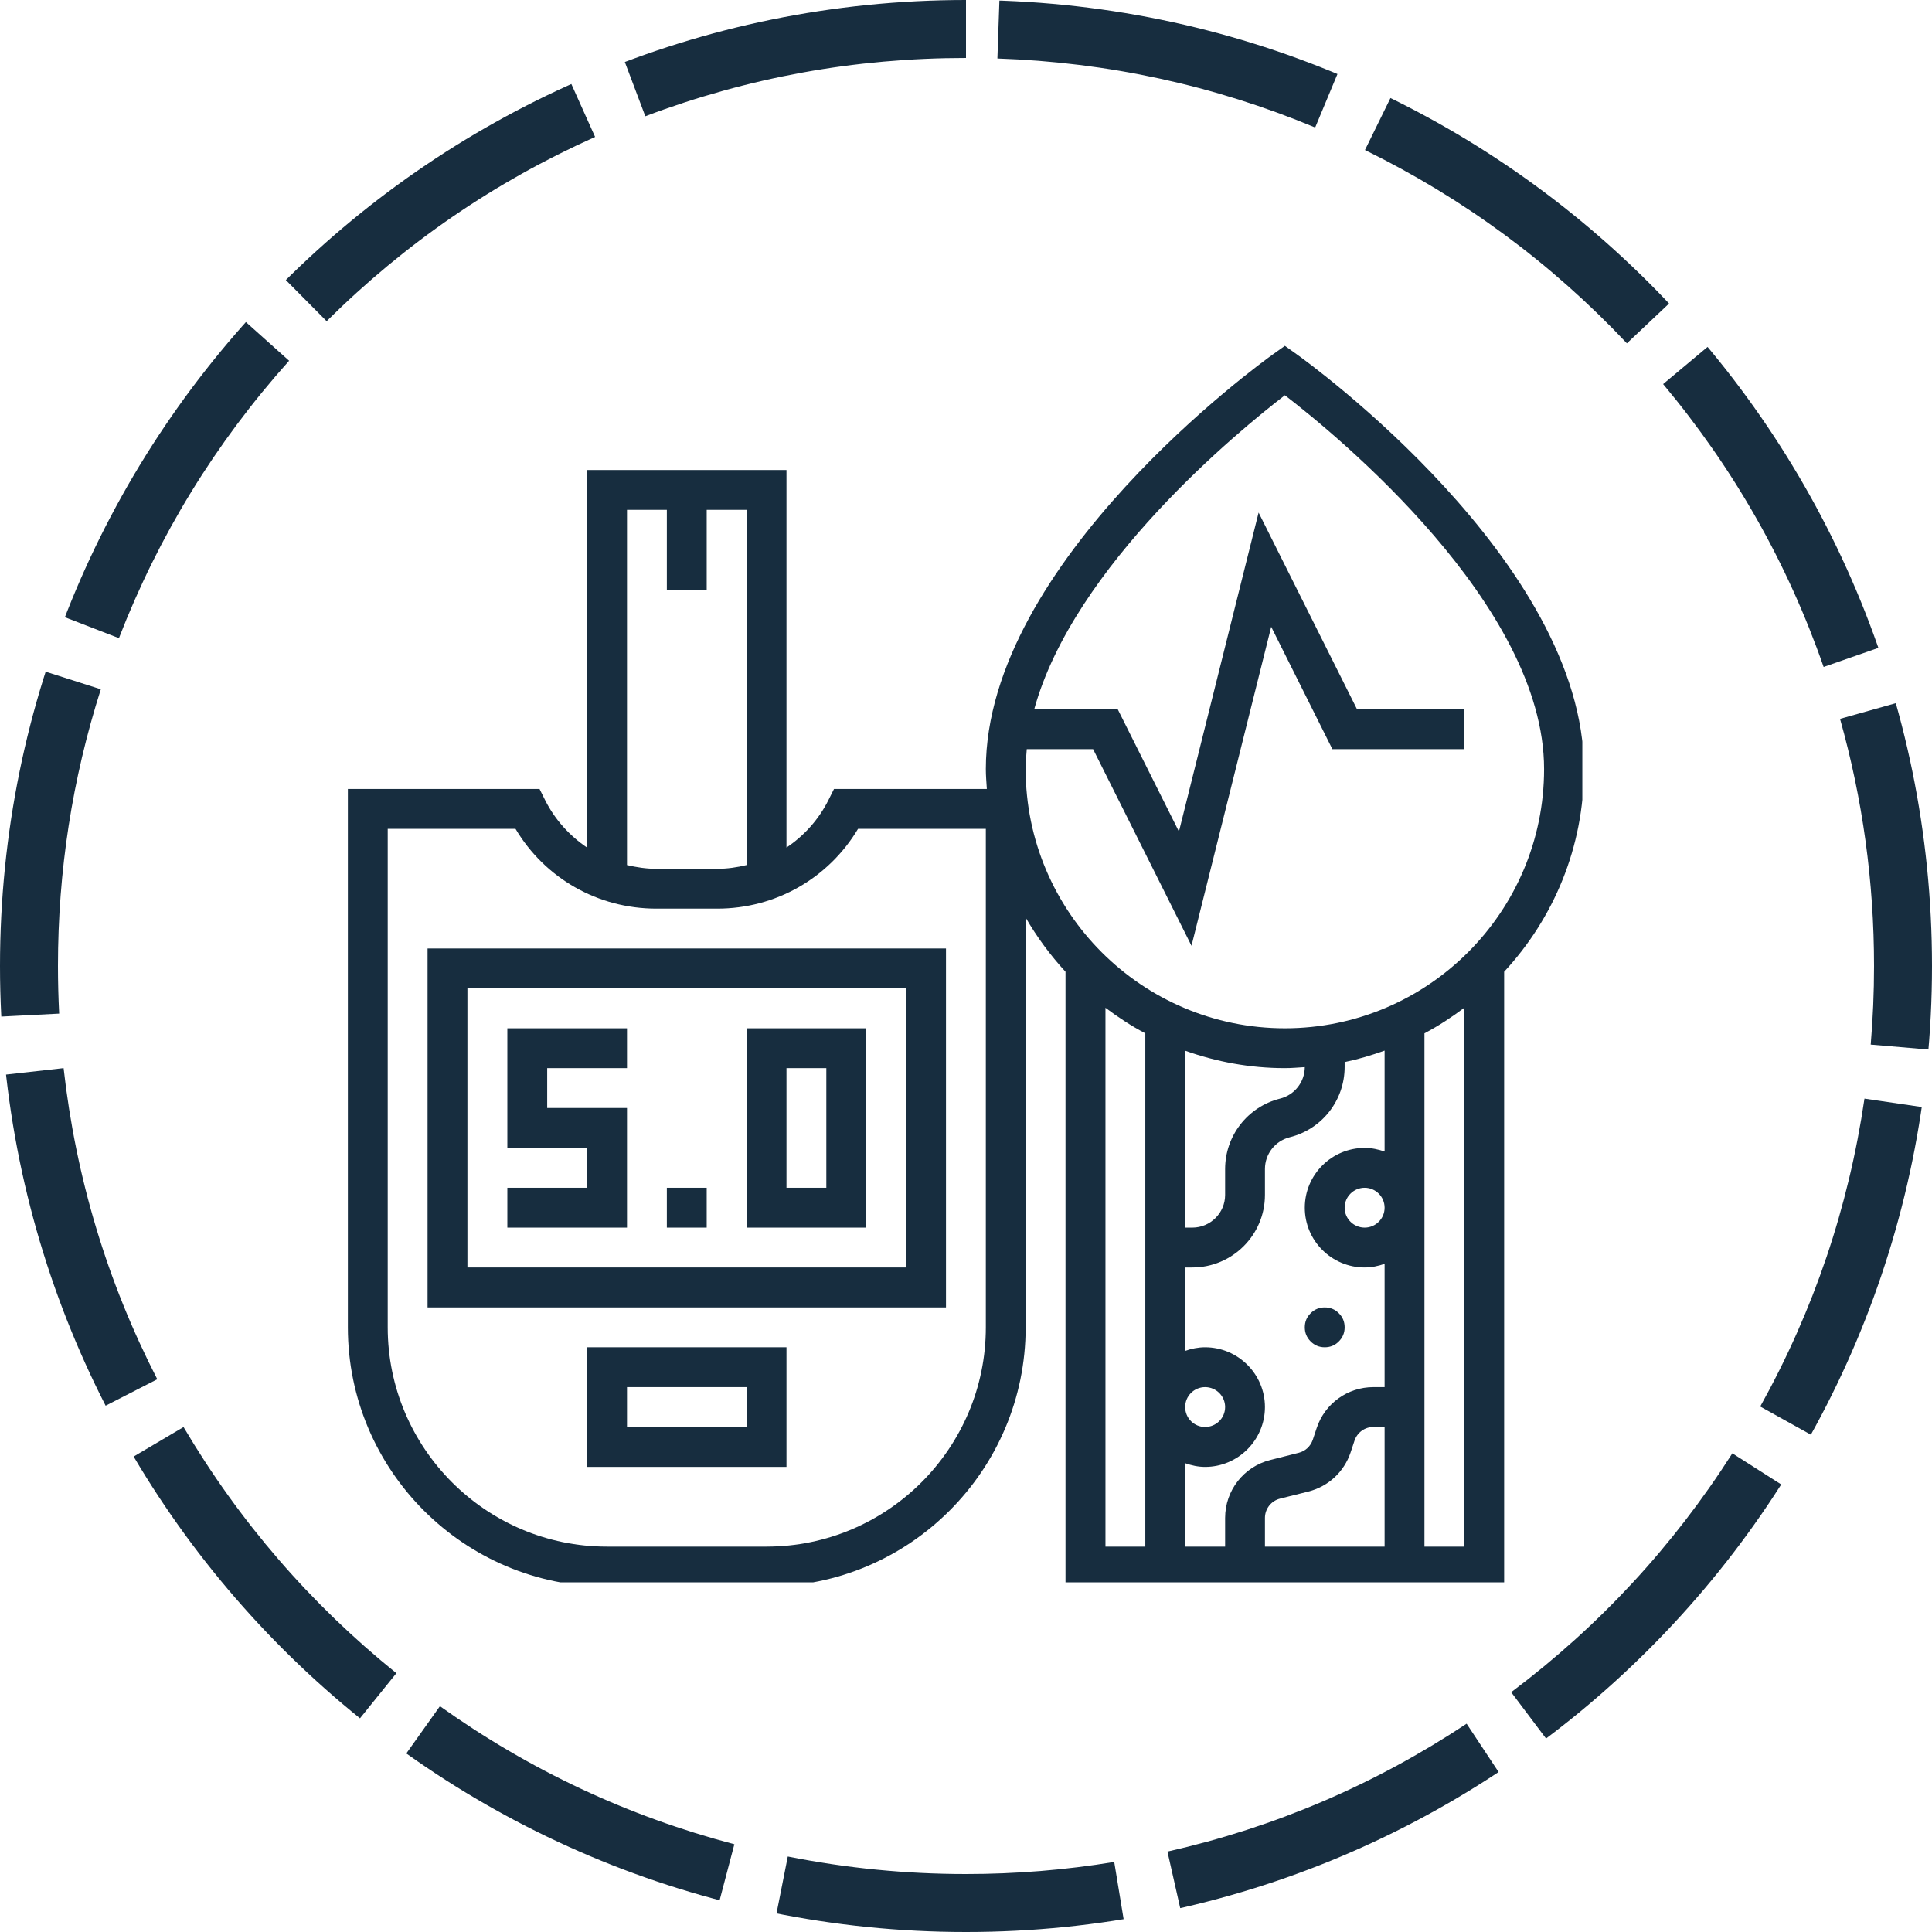 <svg xmlns="http://www.w3.org/2000/svg" xmlns:xlink="http://www.w3.org/1999/xlink" width="100" viewBox="0 0 75 75" height="100" preserveAspectRatio="xMidYMid meet"><defs><clipPath id="2bc29301be"><path d="M 37.5 0 C 16.789 0 0 16.789 0 37.5 C 0 58.211 16.789 75 37.5 75 C 58.211 75 75 58.211 75 37.5 C 75 16.789 58.211 0 37.5 0 Z M 37.5 0 " clip-rule="nonzero"></path></clipPath><clipPath id="8f59f4805d"><path d="M 13.426 13.426 L 61.426 13.426 L 61.426 61.426 L 13.426 61.426 Z M 13.426 13.426 " clip-rule="nonzero"></path></clipPath></defs><rect x="-7.5" width="90" fill="#ffffff" y="-7.5" height="90" fill-opacity="1"></rect><rect x="-7.5" width="90" fill="#ffffff" y="-7.5" height="90" fill-opacity="1"></rect><g clip-path="url(#2bc29301be)"><path fill="#172d3f" d="M 23.102 5.316 C 19.199 7.062 15.727 9.445 12.68 12.469 L 9.512 9.273 C 12.945 5.867 16.863 3.18 21.258 1.207 Z M 11.223 14.004 C 8.363 17.199 6.16 20.789 4.617 24.773 L 0.422 23.148 C 2.16 18.656 4.645 14.609 7.871 11.004 Z M 3.914 26.758 C 2.805 30.234 2.25 33.816 2.25 37.5 C 2.25 38.117 2.266 38.734 2.297 39.348 L -2.195 39.578 C -2.23 38.887 -2.25 38.195 -2.25 37.5 C -2.25 33.348 -1.625 29.309 -0.371 25.391 Z M 2.469 41.465 C 2.945 45.715 4.156 49.742 6.105 53.543 L 2.098 55.594 C -0.098 51.305 -1.465 46.762 -2 41.965 Z M 7.125 55.398 C 9.301 59.078 12.055 62.266 15.387 64.953 L 12.562 68.457 C 8.805 65.426 5.699 61.836 3.25 57.688 Z M 17.078 66.234 C 20.57 68.723 24.379 70.508 28.508 71.594 L 27.363 75.945 C 22.703 74.719 18.406 72.707 14.469 69.902 Z M 30.582 72.07 C 32.855 72.523 35.16 72.75 37.5 72.75 C 39.438 72.75 41.355 72.594 43.254 72.281 L 43.984 76.723 C 41.844 77.074 39.684 77.25 37.5 77.25 C 34.867 77.25 32.266 76.996 29.707 76.484 Z M 45.32 71.879 C 49.488 70.938 53.359 69.281 56.934 66.914 L 59.418 70.668 C 55.387 73.336 51.016 75.203 46.312 76.27 Z M 58.664 65.691 C 62.09 63.117 64.949 60.023 67.25 56.418 L 71.047 58.836 C 68.453 62.902 65.227 66.387 61.371 69.289 Z M 68.332 54.602 C 70.41 50.863 71.758 46.879 72.379 42.648 L 76.828 43.301 C 76.133 48.074 74.609 52.57 72.266 56.789 Z M 72.621 40.551 C 72.707 39.539 72.75 38.523 72.75 37.5 C 72.75 34.227 72.309 31.027 71.43 27.906 L 75.762 26.688 C 76.754 30.207 77.25 33.809 77.25 37.5 C 77.25 38.648 77.203 39.793 77.105 40.934 Z M 70.793 25.891 C 69.391 21.859 67.312 18.199 64.562 14.91 L 68.016 12.023 C 71.113 15.734 73.457 19.863 75.043 24.41 Z M 63.156 13.328 C 60.215 10.207 56.824 7.707 52.988 5.824 L 54.969 1.785 C 59.293 3.906 63.113 6.723 66.43 10.238 Z M 51.055 4.949 C 47.121 3.309 43.008 2.418 38.719 2.27 L 38.875 -2.227 C 43.711 -2.062 48.348 -1.055 52.785 0.797 Z M 37.5 2.25 C 33.191 2.25 29.043 3.004 25.051 4.512 L 23.461 0.301 C 27.965 -1.398 32.645 -2.25 37.5 -2.25 Z M 37.5 2.25 " fill-opacity="1" fill-rule="nonzero"></path></g><path fill="#172d3f" d="M 19.695 44.562 L 22.789 44.562 L 22.789 46.109 L 19.695 46.109 L 19.695 47.656 L 24.34 47.656 L 24.34 43.012 L 21.242 43.012 L 21.242 41.465 L 24.34 41.465 L 24.34 39.918 L 19.695 39.918 Z M 19.695 44.562 " fill-opacity="1" fill-rule="nonzero"></path><path fill="#172d3f" d="M 25.887 46.109 L 27.434 46.109 L 27.434 47.656 L 25.887 47.656 Z M 25.887 46.109 " fill-opacity="1" fill-rule="nonzero"></path><path fill="#172d3f" d="M 28.98 47.656 L 33.625 47.656 L 33.625 39.918 L 28.98 39.918 Z M 30.531 41.465 L 32.078 41.465 L 32.078 46.109 L 30.531 46.109 Z M 30.531 41.465 " fill-opacity="1" fill-rule="nonzero"></path><path fill="#172d3f" d="M 16.598 50.754 L 36.723 50.754 L 36.723 36.82 L 16.598 36.82 Z M 18.145 38.367 L 35.172 38.367 L 35.172 49.203 L 18.145 49.203 Z M 18.145 38.367 " fill-opacity="1" fill-rule="nonzero"></path><path fill="#172d3f" d="M 22.789 56.945 L 30.531 56.945 L 30.531 52.301 L 22.789 52.301 Z M 24.34 53.848 L 28.98 53.848 L 28.98 55.395 L 24.34 55.395 Z M 24.34 53.848 " fill-opacity="1" fill-rule="nonzero"></path><g clip-path="url(#8f59f4805d)"><path fill="#172d3f" d="M 61.488 29.855 C 61.488 21.809 50.785 14.07 50.328 13.746 L 49.879 13.426 L 49.43 13.746 C 48.973 14.07 38.27 21.809 38.27 29.855 C 38.27 30.117 38.293 30.371 38.309 30.629 L 32.375 30.629 L 32.16 31.059 C 31.777 31.824 31.207 32.449 30.531 32.902 L 30.531 18.246 L 22.789 18.246 L 22.789 32.902 C 22.113 32.445 21.543 31.824 21.16 31.059 L 20.945 30.629 L 13.504 30.629 L 13.504 51.527 C 13.504 57.074 18.016 61.59 23.562 61.59 L 29.754 61.59 C 35.305 61.59 39.816 57.074 39.816 51.527 L 39.816 35.621 C 40.254 36.379 40.773 37.082 41.363 37.723 L 41.363 61.59 L 58.391 61.59 L 58.391 37.723 C 60.309 35.652 61.488 32.891 61.488 29.855 Z M 24.34 19.793 L 25.887 19.793 L 25.887 22.891 L 27.434 22.891 L 27.434 19.793 L 28.98 19.793 L 28.98 33.582 C 28.613 33.672 28.234 33.727 27.844 33.727 L 25.477 33.727 C 25.086 33.727 24.707 33.668 24.34 33.582 Z M 38.27 51.527 C 38.27 56.219 34.449 60.039 29.754 60.039 L 23.562 60.039 C 18.871 60.039 15.051 56.219 15.051 51.527 L 15.051 32.176 L 20.012 32.176 C 21.156 34.098 23.211 35.273 25.477 35.273 L 27.844 35.273 C 30.109 35.273 32.16 34.098 33.309 32.176 L 38.27 32.176 Z M 39.859 29.082 L 42.434 29.082 L 46.254 36.715 L 49.348 24.332 L 51.723 29.082 L 56.844 29.082 L 56.844 27.535 L 52.68 27.535 L 48.859 19.898 L 45.766 32.281 L 43.391 27.535 L 40.148 27.535 C 41.684 21.953 48.113 16.703 49.879 15.344 C 51.891 16.891 59.941 23.48 59.941 29.855 C 59.941 35.402 55.426 39.918 49.879 39.918 C 44.332 39.918 39.816 35.402 39.816 29.855 C 39.816 29.598 39.836 29.34 39.859 29.082 Z M 53.75 60.039 L 49.105 60.039 L 49.105 58.926 C 49.105 58.57 49.348 58.262 49.691 58.176 L 50.789 57.902 C 51.562 57.707 52.176 57.141 52.43 56.383 L 52.582 55.926 C 52.688 55.609 52.98 55.395 53.316 55.395 L 53.75 55.395 Z M 53.75 44.703 C 53.504 44.617 53.246 44.562 52.977 44.562 C 51.695 44.562 50.652 45.602 50.652 46.883 C 50.652 48.164 51.695 49.203 52.977 49.203 C 53.246 49.203 53.504 49.148 53.75 49.062 L 53.75 53.848 L 53.316 53.848 C 52.316 53.848 51.43 54.484 51.113 55.438 L 50.961 55.895 C 50.875 56.145 50.672 56.336 50.414 56.398 L 49.316 56.676 C 48.281 56.934 47.559 57.859 47.559 58.926 L 47.559 60.039 L 46.008 60.039 L 46.008 56.801 C 46.25 56.887 46.512 56.945 46.781 56.945 C 48.062 56.945 49.105 55.902 49.105 54.621 C 49.105 53.344 48.062 52.301 46.781 52.301 C 46.512 52.301 46.25 52.355 46.008 52.441 L 46.008 49.203 L 46.285 49.203 C 47.84 49.203 49.105 47.941 49.105 46.387 L 49.105 45.383 C 49.105 44.797 49.5 44.293 50.066 44.148 C 51.324 43.836 52.199 42.711 52.199 41.418 L 52.199 41.23 C 52.73 41.121 53.246 40.965 53.75 40.785 Z M 53.75 46.883 C 53.75 47.309 53.402 47.656 52.977 47.656 C 52.547 47.656 52.199 47.309 52.199 46.883 C 52.199 46.457 52.547 46.109 52.977 46.109 C 53.402 46.109 53.75 46.457 53.75 46.883 Z M 49.879 41.465 C 50.141 41.465 50.395 41.441 50.652 41.426 C 50.648 42.004 50.254 42.508 49.691 42.648 C 48.434 42.965 47.559 44.09 47.559 45.383 L 47.559 46.387 C 47.559 47.086 46.988 47.656 46.285 47.656 L 46.008 47.656 L 46.008 40.789 C 47.223 41.219 48.52 41.465 49.879 41.465 Z M 46.008 54.621 C 46.008 54.195 46.355 53.848 46.781 53.848 C 47.211 53.848 47.559 54.195 47.559 54.621 C 47.559 55.051 47.211 55.395 46.781 55.395 C 46.355 55.395 46.008 55.051 46.008 54.621 Z M 42.914 39.121 C 43.402 39.488 43.918 39.828 44.461 40.113 L 44.461 60.039 L 42.914 60.039 Z M 55.297 60.039 L 55.297 40.113 C 55.84 39.828 56.355 39.488 56.844 39.121 L 56.844 60.039 Z M 55.297 60.039 " fill-opacity="1" fill-rule="nonzero"></path></g><path fill="#172d3f" d="M 52.199 51.527 C 52.199 51.742 52.125 51.922 51.973 52.074 C 51.824 52.227 51.641 52.301 51.426 52.301 C 51.215 52.301 51.031 52.227 50.879 52.074 C 50.727 51.922 50.652 51.742 50.652 51.527 C 50.652 51.312 50.727 51.129 50.879 50.98 C 51.031 50.828 51.215 50.754 51.426 50.754 C 51.641 50.754 51.824 50.828 51.973 50.98 C 52.125 51.129 52.199 51.312 52.199 51.527 Z M 52.199 51.527 " fill-opacity="1" fill-rule="nonzero"></path></svg>
